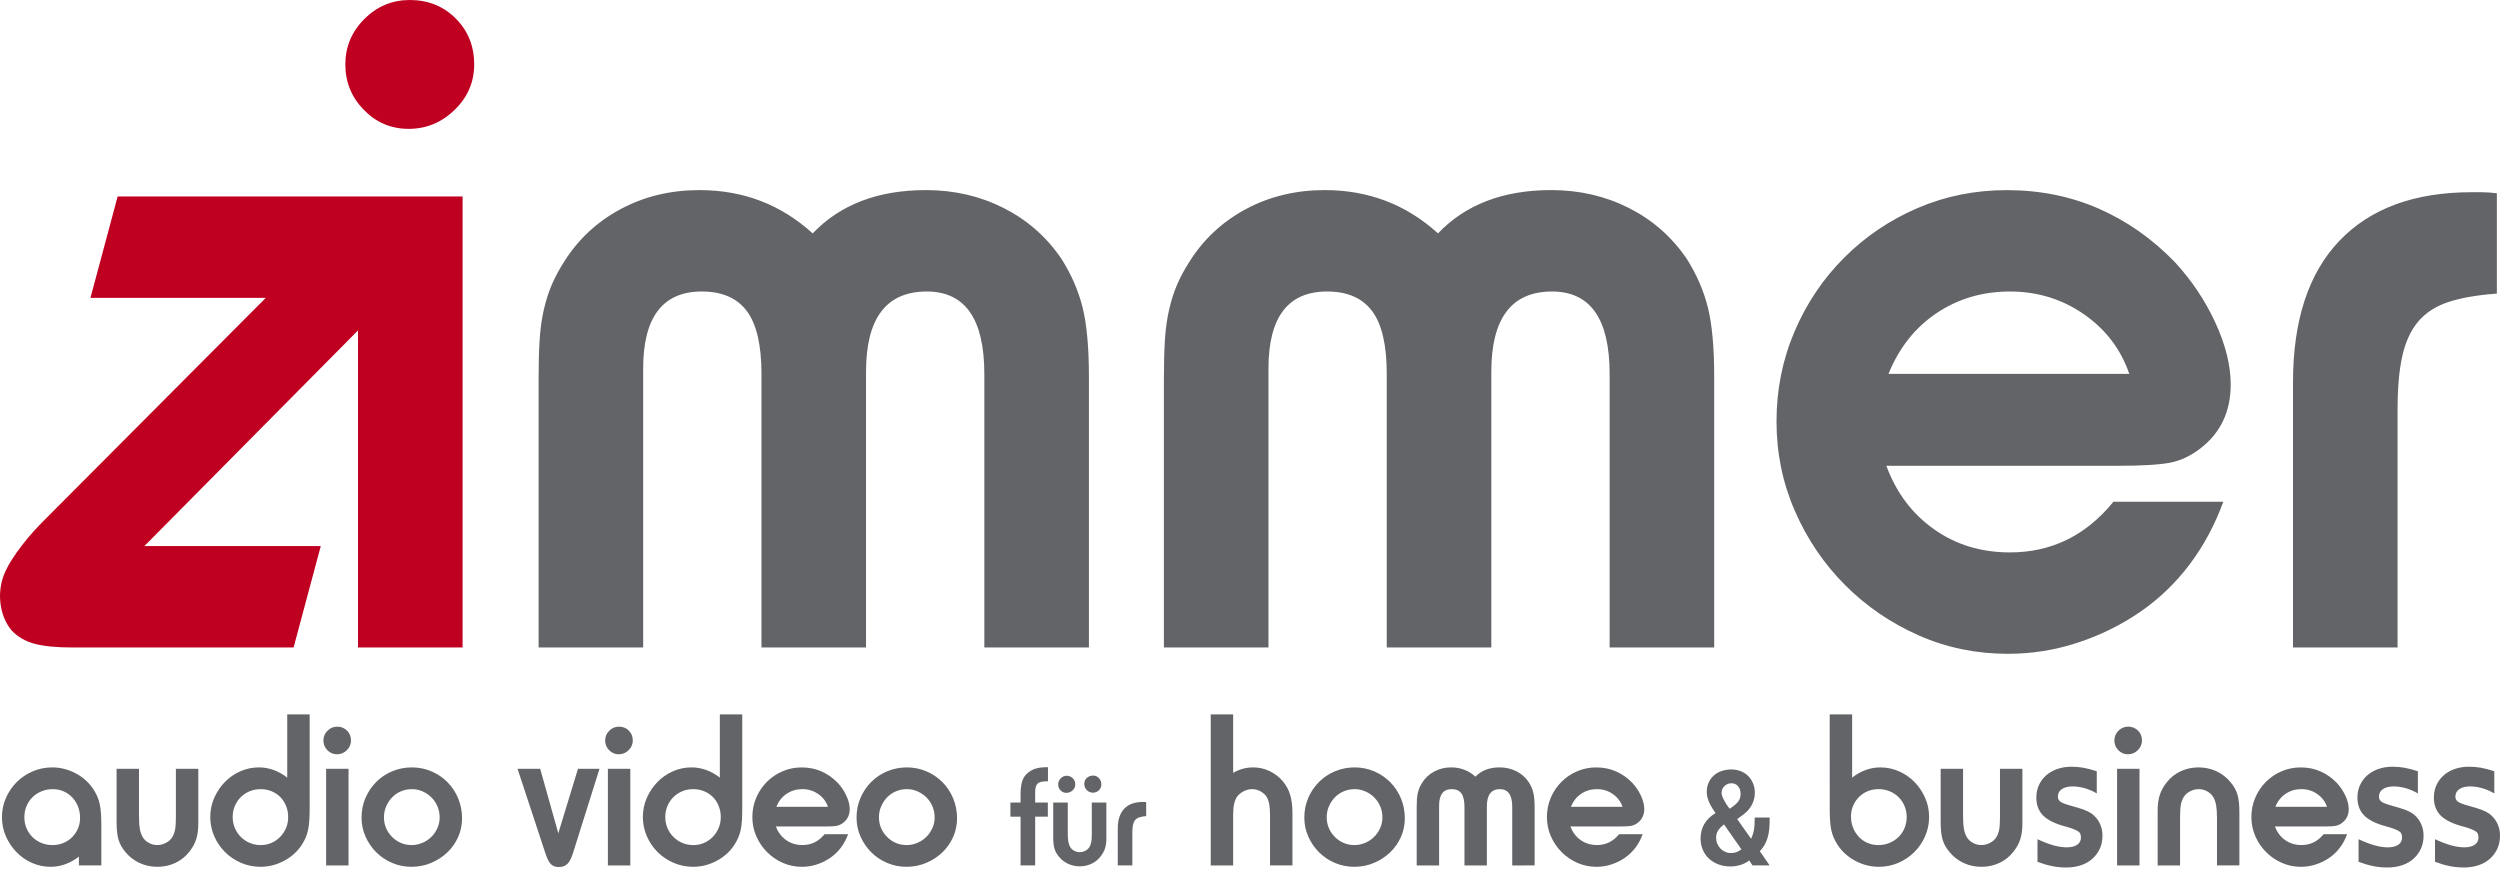 <?xml version="1.0" encoding="UTF-8"?> <!-- Generator: Adobe Illustrator 25.2.3, SVG Export Plug-In . SVG Version: 6.00 Build 0) --> <svg xmlns="http://www.w3.org/2000/svg" xmlns:xlink="http://www.w3.org/1999/xlink" version="1.1" id="Ebene_1" x="0px" y="0px" viewBox="0 0 240 84" xml:space="preserve">  <g> <path fill="#C00020" d="M43.749,1.774c1.182,1.183,1.774,2.654,1.774,4.411 c0,1.69-0.626,3.143-1.876,4.36c-1.252,1.217-2.722,1.825-4.411,1.825 c-1.691,0-3.127-0.608-4.31-1.825c-1.183-1.217-1.774-2.67-1.774-4.36 c0-1.689,0.608-3.143,1.825-4.36S37.648,0,39.338,0 C41.095,0,42.566,0.592,43.749,1.774 M31.674,18.86H11.35h-0.057l-2.609,9.734 h16.833L4.021,50.165c-0.929,0.941-1.748,1.915-2.456,2.923 c-0.711,1.007-1.164,1.882-1.361,2.621c-0.235,0.875-0.266,1.747-0.094,2.621 c0.171,0.875,0.513,1.612,1.028,2.216c0.581,0.606,1.312,1.027,2.197,1.261 c0.883,0.235,2.101,0.352,3.657,0.352h21.192l2.609-9.734H13.859l20.51-20.705 v30.439h10.039V18.86H31.674z"></path> <path fill="#626467" d="M220.128,62.157V36.706c0-5.948,1.485-10.478,4.455-13.588 c2.971-3.108,7.198-4.665,12.681-4.665h1.014c0.406,0,0.878,0.035,1.42,0.101 v9.633c-1.894,0.137-3.448,0.406-4.665,0.811 c-1.217,0.406-2.18,1.032-2.89,1.877c-0.709,0.846-1.216,1.944-1.52,3.295 c-0.305,1.353-0.456,3.077-0.456,5.172v22.815H220.128z M204.412,35.894 c-0.81-2.366-2.265-4.275-4.359-5.729c-2.097-1.453-4.462-2.18-7.099-2.18 c-2.636,0-4.986,0.694-7.047,2.079c-2.062,1.386-3.599,3.33-4.613,5.83H204.412z M213.437,48.164c-0.811,2.231-1.894,4.243-3.244,6.034 c-1.353,1.791-2.941,3.313-4.766,4.563c-1.825,1.252-3.82,2.231-5.983,2.941 c-2.164,0.71-4.395,1.064-6.692,1.064c-3.042,0-5.899-0.592-8.569-1.774 c-2.671-1.181-5.019-2.788-7.047-4.817c-2.027-2.027-3.634-4.393-4.817-7.098 c-1.183-2.703-1.774-5.577-1.774-8.619c0-3.041,0.573-5.914,1.724-8.618 c1.149-2.703,2.738-5.07,4.766-7.098c2.028-2.028,4.376-3.616,7.047-4.766 c2.67-1.149,5.527-1.724,8.569-1.724c3.176,0,6.117,0.592,8.822,1.774 c2.703,1.183,5.136,2.889,7.3,5.121c1.623,1.759,2.924,3.701,3.904,5.83 s1.471,4.106,1.471,5.931c0,2.57-0.947,4.598-2.84,6.084 c-0.947,0.745-1.926,1.217-2.941,1.419c-1.014,0.203-2.738,0.305-5.171,0.305 h-22.106c0.946,2.57,2.467,4.598,4.564,6.084 c2.094,1.488,4.528,2.231,7.3,2.231c3.988,0,7.301-1.623,9.938-4.867H213.437z M154.524,62.157v-26.263c0-5.273-1.842-7.909-5.528-7.909 c-3.886,0-5.829,2.57-5.829,7.707v26.465h-10.039v-26.263 c0-2.771-0.469-4.782-1.407-6.034c-0.938-1.25-2.379-1.876-4.322-1.876 c-3.751,0-5.627,2.469-5.627,7.402v26.769h-10.039v-25.756 c0-1.486,0.033-2.753,0.101-3.802c0.066-1.047,0.202-2.012,0.406-2.89 c0.202-0.878,0.457-1.673,0.762-2.383c0.305-0.709,0.694-1.435,1.17-2.179 c1.353-2.163,3.165-3.853,5.434-5.07c2.269-1.217,4.793-1.825,7.57-1.825 c4.199,0,7.823,1.386,10.871,4.157c2.641-2.771,6.264-4.157,10.87-4.157 c2.709,0,5.198,0.575,7.468,1.724c2.269,1.15,4.114,2.772,5.537,4.867 c0.947,1.488,1.625,3.042,2.031,4.664c0.406,1.623,0.61,3.853,0.61,6.693 v25.958H154.524z M94.496,62.157v-26.263c0-5.273-1.843-7.909-5.528-7.909 c-3.886,0-5.829,2.57-5.829,7.707v26.465H73.101v-26.263 c0-2.771-0.469-4.782-1.407-6.034c-0.938-1.25-2.379-1.876-4.322-1.876 c-3.751,0-5.628,2.469-5.628,7.402v26.769H51.705v-25.756 c0-1.486,0.034-2.753,0.102-3.802c0.066-1.047,0.202-2.012,0.405-2.89 c0.203-0.878,0.458-1.673,0.763-2.383c0.303-0.709,0.693-1.435,1.169-2.179 c1.353-2.163,3.166-3.853,5.435-5.07c2.269-1.217,4.792-1.825,7.57-1.825 c4.199,0,7.822,1.386,10.87,4.157c2.642-2.771,6.265-4.157,10.871-4.157 c2.709,0,5.198,0.575,7.467,1.724c2.269,1.15,4.115,2.772,5.537,4.867 c0.948,1.488,1.626,3.042,2.032,4.664c0.406,1.623,0.61,3.853,0.61,6.693 v25.958H94.496z M239.456,76.171c-0.362-0.217-0.746-0.384-1.152-0.501 c-0.406-0.115-0.797-0.174-1.174-0.174c-0.434,0-0.779,0.087-1.033,0.261 c-0.253,0.174-0.379,0.413-0.379,0.718c0,0.275,0.152,0.477,0.456,0.608 c0.072,0.03,0.137,0.055,0.195,0.076c0.058,0.022,0.131,0.047,0.218,0.077 c0.086,0.028,0.21,0.064,0.369,0.109c0.159,0.043,0.384,0.109,0.674,0.195 c0.405,0.116,0.731,0.236,0.978,0.359c0.246,0.123,0.449,0.264,0.608,0.424 c0.247,0.232,0.438,0.511,0.576,0.837C239.932,79.485,240,79.837,240,80.213 c0,0.465-0.083,0.881-0.25,1.25c-0.168,0.37-0.403,0.692-0.707,0.967 c-0.303,0.276-0.67,0.486-1.097,0.63c-0.428,0.145-0.902,0.218-1.424,0.218 c-0.465,0-0.914-0.044-1.348-0.131c-0.435-0.087-0.906-0.224-1.413-0.413v-2.174 c1.101,0.522,2.036,0.783,2.804,0.783c0.434,0,0.771-0.083,1.01-0.25 c0.239-0.166,0.358-0.395,0.358-0.685c0-0.131-0.018-0.247-0.054-0.348 c-0.037-0.101-0.113-0.189-0.229-0.261c-0.116-0.072-0.275-0.148-0.478-0.228 c-0.202-0.08-0.471-0.163-0.804-0.25c-0.956-0.261-1.648-0.609-2.076-1.043 c-0.427-0.435-0.641-1.007-0.641-1.718c0-0.434,0.083-0.832,0.25-1.195 c0.166-0.362,0.398-0.674,0.695-0.935c0.297-0.261,0.652-0.464,1.065-0.609 c0.413-0.144,0.865-0.217,1.358-0.217c0.406,0,0.789,0.033,1.152,0.098 c0.362,0.065,0.79,0.177,1.282,0.336V76.171z M232.119,76.171 c-0.362-0.217-0.746-0.384-1.152-0.501c-0.406-0.115-0.798-0.174-1.174-0.174 c-0.435,0-0.779,0.087-1.033,0.261c-0.254,0.174-0.38,0.413-0.38,0.718 c0,0.275,0.153,0.477,0.456,0.608c0.073,0.03,0.138,0.055,0.196,0.076 c0.058,0.022,0.131,0.047,0.217,0.077c0.087,0.028,0.21,0.064,0.37,0.109 c0.159,0.043,0.384,0.109,0.673,0.195c0.406,0.116,0.732,0.236,0.979,0.359 c0.245,0.123,0.449,0.264,0.608,0.424c0.247,0.232,0.438,0.511,0.576,0.837 c0.137,0.326,0.207,0.678,0.207,1.054c0,0.465-0.084,0.881-0.251,1.25 c-0.166,0.37-0.401,0.692-0.706,0.967c-0.305,0.276-0.67,0.486-1.098,0.63 c-0.427,0.145-0.902,0.218-1.424,0.218c-0.464,0-0.913-0.044-1.347-0.131 c-0.435-0.087-0.906-0.224-1.413-0.413v-2.174 c1.101,0.522,2.036,0.783,2.804,0.783c0.434,0,0.771-0.083,1.011-0.25 c0.239-0.166,0.358-0.395,0.358-0.685c0-0.131-0.018-0.247-0.054-0.348 c-0.037-0.101-0.113-0.189-0.229-0.261c-0.116-0.072-0.275-0.148-0.478-0.228 c-0.203-0.08-0.471-0.163-0.804-0.25c-0.957-0.261-1.648-0.609-2.076-1.043 c-0.428-0.435-0.641-1.007-0.641-1.718c0-0.434,0.083-0.832,0.25-1.195 c0.166-0.362,0.398-0.674,0.695-0.935c0.297-0.261,0.652-0.464,1.065-0.609 c0.413-0.144,0.865-0.217,1.358-0.217c0.406,0,0.789,0.033,1.152,0.098 c0.362,0.065,0.789,0.177,1.282,0.336V76.171z M223.391,77.453 c-0.174-0.507-0.486-0.917-0.935-1.229c-0.45-0.311-0.957-0.467-1.522-0.467 c-0.565,0-1.068,0.149-1.511,0.446c-0.442,0.297-0.771,0.713-0.988,1.25H223.391z M225.325,80.084c-0.174,0.477-0.406,0.909-0.695,1.293 c-0.29,0.384-0.63,0.71-1.021,0.978c-0.391,0.269-0.819,0.478-1.282,0.63 c-0.464,0.153-0.942,0.229-1.434,0.229c-0.652,0-1.264-0.128-1.837-0.38 c-0.573-0.254-1.076-0.597-1.511-1.033c-0.434-0.434-0.779-0.942-1.033-1.522 c-0.253-0.58-0.38-1.195-0.38-1.847s0.123-1.268,0.37-1.847 c0.247-0.58,0.587-1.087,1.022-1.522c0.434-0.435,0.938-0.776,1.51-1.022 c0.572-0.246,1.184-0.369,1.837-0.369c0.681,0,1.311,0.126,1.891,0.38 c0.579,0.253,1.1,0.62,1.565,1.097c0.348,0.377,0.626,0.793,0.837,1.25 c0.21,0.457,0.315,0.881,0.315,1.272c0,0.551-0.203,0.985-0.609,1.304 c-0.202,0.159-0.413,0.26-0.63,0.303c-0.217,0.044-0.587,0.065-1.109,0.065 h-4.737c0.202,0.551,0.528,0.986,0.978,1.304 c0.449,0.318,0.97,0.478,1.565,0.478c0.855,0,1.565-0.348,2.13-1.043H225.325z M212.831,83.082v-4.499c0-0.535-0.026-0.953-0.076-1.25 c-0.051-0.296-0.14-0.561-0.271-0.793c-0.13-0.231-0.323-0.419-0.583-0.565 c-0.259-0.144-0.533-0.217-0.821-0.217c-0.288,0-0.566,0.068-0.831,0.207 c-0.267,0.138-0.472,0.322-0.615,0.554c-0.131,0.217-0.22,0.46-0.271,0.728 c-0.051,0.268-0.076,0.663-0.076,1.184v4.651h-2.152v-5.26 c0-0.593,0.07-1.1,0.208-1.521c0.138-0.42,0.359-0.819,0.665-1.196 c0.364-0.464,0.809-0.819,1.34-1.065c0.53-0.246,1.1-0.369,1.711-0.369 c0.609,0,1.176,0.119,1.7,0.358c0.523,0.239,0.974,0.584,1.351,1.033 c0.334,0.391,0.563,0.797,0.687,1.217c0.123,0.42,0.185,0.985,0.185,1.695 v5.107H212.831z M205.25,70.14c0.254,0.254,0.38,0.569,0.38,0.945 c0,0.362-0.134,0.674-0.403,0.935c-0.268,0.261-0.583,0.391-0.945,0.391 c-0.362,0-0.67-0.13-0.923-0.391c-0.254-0.26-0.38-0.572-0.38-0.935 c0-0.361,0.13-0.673,0.391-0.935c0.26-0.26,0.572-0.391,0.935-0.391 C204.681,69.759,204.996,69.887,205.25,70.14 M203.239,73.802h2.152v9.28h-2.152 V73.802z M201.294,76.171c-0.362-0.217-0.746-0.384-1.152-0.501 c-0.406-0.115-0.797-0.174-1.174-0.174c-0.434,0-0.779,0.087-1.032,0.261 c-0.254,0.174-0.38,0.413-0.38,0.718c0,0.275,0.152,0.477,0.456,0.608 c0.072,0.03,0.137,0.055,0.195,0.076c0.058,0.022,0.131,0.047,0.218,0.077 c0.086,0.028,0.21,0.064,0.369,0.109c0.159,0.043,0.384,0.109,0.674,0.195 c0.406,0.116,0.731,0.236,0.978,0.359s0.449,0.264,0.608,0.424 c0.247,0.232,0.438,0.511,0.576,0.837c0.138,0.326,0.207,0.678,0.207,1.054 c0,0.465-0.083,0.881-0.25,1.25c-0.166,0.37-0.403,0.692-0.707,0.967 c-0.303,0.276-0.67,0.486-1.097,0.63c-0.428,0.145-0.902,0.218-1.424,0.218 c-0.464,0-0.914-0.044-1.348-0.131c-0.435-0.087-0.906-0.224-1.413-0.413v-2.174 c1.101,0.522,2.036,0.783,2.804,0.783c0.435,0,0.771-0.083,1.01-0.25 c0.239-0.166,0.358-0.395,0.358-0.685c0-0.131-0.018-0.247-0.054-0.348 c-0.037-0.101-0.113-0.189-0.229-0.261c-0.116-0.072-0.275-0.148-0.477-0.228 c-0.203-0.08-0.471-0.163-0.805-0.25c-0.956-0.261-1.648-0.609-2.075-1.043 c-0.428-0.435-0.642-1.007-0.642-1.718c0-0.434,0.083-0.832,0.25-1.195 c0.166-0.362,0.398-0.674,0.695-0.935c0.297-0.261,0.652-0.464,1.065-0.609 c0.413-0.144,0.866-0.217,1.358-0.217c0.406,0,0.789,0.033,1.152,0.098 c0.362,0.065,0.79,0.177,1.282,0.336V76.171z M188.454,73.802v4.498 c0,0.536,0.025,0.954,0.076,1.25c0.051,0.297,0.14,0.562,0.27,0.793 c0.13,0.232,0.325,0.42,0.584,0.565c0.259,0.145,0.533,0.218,0.821,0.218 s0.565-0.068,0.831-0.207c0.267-0.138,0.472-0.322,0.615-0.554 c0.131-0.218,0.22-0.46,0.271-0.728c0.05-0.269,0.076-0.663,0.076-1.184 v-4.651h2.152v5.259c0,0.594-0.07,1.101-0.208,1.522 c-0.138,0.42-0.359,0.819-0.665,1.195c-0.364,0.465-0.81,0.819-1.34,1.065 c-0.531,0.247-1.101,0.37-1.71,0.37c-0.611,0-1.178-0.12-1.701-0.359 c-0.523-0.238-0.974-0.583-1.351-1.032c-0.334-0.392-0.564-0.797-0.687-1.217 c-0.123-0.42-0.185-0.985-0.185-1.695v-5.107H188.454z M179.304,75.954 c-0.319,0.13-0.597,0.315-0.837,0.554c-0.239,0.238-0.428,0.517-0.566,0.837 c-0.137,0.318-0.205,0.66-0.205,1.021c0,0.391,0.064,0.753,0.195,1.086 c0.131,0.334,0.315,0.627,0.554,0.881c0.239,0.254,0.518,0.449,0.837,0.587 c0.319,0.138,0.667,0.207,1.043,0.207c0.377,0,0.732-0.068,1.065-0.207 c0.333-0.138,0.623-0.327,0.869-0.566c0.247-0.239,0.438-0.525,0.576-0.858 c0.137-0.334,0.207-0.688,0.207-1.065c0-0.376-0.07-0.728-0.207-1.054 c-0.138-0.327-0.327-0.609-0.566-0.848c-0.239-0.239-0.525-0.427-0.858-0.565 c-0.334-0.138-0.689-0.207-1.065-0.207 C179.97,75.758,179.622,75.823,179.304,75.954 M177.805,68.585v6.064 c0.84-0.652,1.746-0.978,2.716-0.978c0.623,0,1.22,0.126,1.793,0.38 c0.572,0.253,1.068,0.597,1.489,1.032c0.419,0.435,0.757,0.939,1.01,1.511 c0.253,0.572,0.38,1.184,0.38,1.837s-0.128,1.268-0.381,1.847 c-0.254,0.58-0.6,1.087-1.035,1.522c-0.436,0.435-0.947,0.779-1.536,1.033 c-0.588,0.253-1.209,0.38-1.862,0.38c-0.799,0-1.557-0.192-2.277-0.576 c-0.719-0.384-1.289-0.902-1.709-1.554c-0.145-0.231-0.266-0.456-0.359-0.673 c-0.095-0.217-0.172-0.459-0.23-0.728c-0.058-0.268-0.098-0.572-0.119-0.913 c-0.022-0.34-0.033-0.743-0.033-1.206V68.585H177.805z M165.506,79.146 c-0.276,0.212-0.472,0.416-0.587,0.614s-0.173,0.417-0.173,0.656 c0,0.202,0.037,0.393,0.111,0.573c0.074,0.179,0.175,0.336,0.303,0.47 c0.13,0.133,0.281,0.239,0.456,0.317s0.359,0.118,0.552,0.118 c0.194,0,0.367-0.028,0.518-0.083c0.152-0.056,0.315-0.148,0.49-0.276 L165.506,79.146z M166.549,77.273c0.134-0.115,0.241-0.228,0.325-0.338 c0.083-0.111,0.14-0.225,0.173-0.346c0.032-0.119,0.048-0.249,0.048-0.387 c0-0.294-0.081-0.536-0.242-0.725c-0.161-0.189-0.375-0.283-0.642-0.283 c-0.258,0-0.479,0.09-0.664,0.27c-0.183,0.179-0.276,0.398-0.276,0.656 c0,0.156,0.074,0.379,0.221,0.669c0.148,0.291,0.332,0.573,0.552,0.85 C166.248,77.51,166.415,77.389,166.549,77.273 M168.242,83.082l-0.317-0.482 c-0.23,0.183-0.501,0.326-0.813,0.427c-0.312,0.101-0.647,0.152-1.005,0.152 c-0.413,0-0.794-0.067-1.143-0.2c-0.35-0.133-0.65-0.316-0.903-0.551 c-0.253-0.234-0.45-0.516-0.592-0.846c-0.142-0.331-0.214-0.689-0.214-1.075 c0-1.056,0.479-1.873,1.437-2.452c-0.295-0.413-0.509-0.78-0.643-1.101 s-0.2-0.634-0.2-0.937c0-0.313,0.057-0.602,0.172-0.868 c0.115-0.266,0.276-0.493,0.483-0.682c0.207-0.188,0.454-0.335,0.744-0.44 c0.289-0.105,0.608-0.158,0.957-0.158c0.331,0,0.633,0.055,0.909,0.165 c0.275,0.11,0.511,0.263,0.709,0.46c0.197,0.198,0.353,0.432,0.468,0.703 c0.115,0.271,0.173,0.567,0.173,0.888c0,0.68-0.243,1.276-0.73,1.79 c-0.101,0.101-0.216,0.202-0.345,0.303c-0.129,0.101-0.335,0.253-0.621,0.454 l1.337,1.887c0.129-0.267,0.22-0.553,0.275-0.861 c0.055-0.308,0.078-0.7,0.07-1.177h1.436 c0.018,0.789-0.046,1.434-0.194,1.935c-0.146,0.501-0.395,0.935-0.745,1.301 l0.939,1.364H168.242z M155.762,77.453c-0.174-0.507-0.486-0.917-0.935-1.229 c-0.449-0.311-0.956-0.467-1.521-0.467c-0.566,0-1.07,0.149-1.511,0.446 c-0.443,0.297-0.771,0.713-0.988,1.25H155.762z M157.697,80.084 c-0.174,0.477-0.406,0.909-0.695,1.293c-0.29,0.384-0.63,0.71-1.021,0.978 c-0.392,0.269-0.819,0.478-1.282,0.63c-0.465,0.153-0.942,0.229-1.435,0.229 c-0.651,0-1.264-0.128-1.837-0.38c-0.572-0.254-1.076-0.597-1.51-1.033 c-0.435-0.434-0.779-0.942-1.033-1.522c-0.254-0.58-0.38-1.195-0.38-1.847 s0.123-1.268,0.37-1.847c0.246-0.58,0.587-1.087,1.021-1.522 c0.435-0.435,0.938-0.776,1.511-1.022c0.572-0.246,1.184-0.369,1.837-0.369 c0.681,0,1.311,0.126,1.89,0.38c0.58,0.253,1.101,0.62,1.565,1.097 c0.348,0.377,0.627,0.793,0.837,1.25c0.211,0.457,0.315,0.881,0.315,1.272 c0,0.551-0.202,0.985-0.608,1.304c-0.203,0.159-0.413,0.26-0.63,0.303 c-0.217,0.044-0.587,0.065-1.109,0.065h-4.739 c0.203,0.551,0.529,0.986,0.978,1.304c0.45,0.318,0.972,0.478,1.566,0.478 c0.855,0,1.565-0.348,2.13-1.043H157.697z M145.174,83.082v-5.629 c0-1.131-0.394-1.695-1.184-1.695c-0.833,0-1.25,0.551-1.25,1.652v5.672h-2.152 v-5.629c0-0.594-0.1-1.025-0.301-1.294c-0.201-0.268-0.51-0.401-0.926-0.401 c-0.804,0-1.207,0.529-1.207,1.587v5.737h-2.152v-5.52 c0-0.318,0.007-0.59,0.022-0.816c0.014-0.224,0.043-0.431,0.086-0.619 c0.043-0.189,0.098-0.359,0.163-0.511c0.065-0.153,0.149-0.308,0.251-0.468 c0.29-0.464,0.679-0.825,1.164-1.086c0.487-0.26,1.027-0.391,1.623-0.391 c0.9,0,1.676,0.297,2.331,0.89c0.566-0.593,1.342-0.89,2.33-0.89 c0.581,0,1.114,0.123,1.601,0.369c0.486,0.247,0.882,0.594,1.186,1.043 c0.203,0.319,0.349,0.652,0.435,1c0.087,0.348,0.131,0.826,0.131,1.435 v5.564H145.174z M128.999,75.965c-0.325,0.138-0.606,0.33-0.844,0.575 c-0.238,0.247-0.429,0.533-0.573,0.859c-0.144,0.327-0.217,0.678-0.217,1.055 c0,0.376,0.068,0.724,0.205,1.043c0.138,0.318,0.329,0.601,0.574,0.847 c0.244,0.247,0.527,0.438,0.844,0.576c0.317,0.138,0.664,0.207,1.039,0.207 c0.36,0,0.707-0.073,1.039-0.218c0.332-0.144,0.617-0.336,0.855-0.575 c0.238-0.239,0.43-0.518,0.574-0.837c0.144-0.319,0.216-0.66,0.216-1.022 c0-0.376-0.068-0.728-0.205-1.054c-0.137-0.327-0.329-0.612-0.573-0.859 c-0.246-0.247-0.531-0.442-0.856-0.587c-0.325-0.144-0.667-0.217-1.027-0.217 C129.674,75.758,129.324,75.827,128.999,75.965 M131.934,74.052 c0.588,0.253,1.1,0.602,1.535,1.043c0.436,0.442,0.778,0.96,1.024,1.554 c0.247,0.594,0.37,1.232,0.37,1.912c0,0.637-0.126,1.238-0.38,1.804 c-0.255,0.565-0.604,1.058-1.046,1.477c-0.443,0.42-0.958,0.753-1.546,1 c-0.589,0.247-1.217,0.37-1.885,0.37c-0.653,0-1.271-0.123-1.851-0.37 s-1.09-0.587-1.525-1.021c-0.436-0.435-0.781-0.938-1.035-1.511 c-0.254-0.572-0.381-1.184-0.381-1.837c0-0.666,0.128-1.293,0.381-1.88 s0.599-1.098,1.035-1.532c0.435-0.435,0.947-0.776,1.535-1.022 c0.589-0.246,1.216-0.369,1.885-0.369 C130.718,73.672,131.346,73.798,131.934,74.052 M121.923,83.082v-4.782 c0-0.478-0.026-0.847-0.076-1.108c-0.051-0.26-0.134-0.492-0.249-0.695 c-0.143-0.217-0.342-0.394-0.594-0.532c-0.252-0.138-0.514-0.207-0.788-0.207 c-0.288,0-0.565,0.068-0.831,0.207c-0.267,0.138-0.479,0.315-0.637,0.532 c-0.13,0.203-0.223,0.443-0.281,0.718c-0.057,0.275-0.085,0.63-0.085,1.065v4.803 h-2.152V68.585h2.152v5.608c0.333-0.189,0.655-0.322,0.966-0.403 c0.312-0.079,0.634-0.119,0.967-0.119c0.551,0,1.076,0.119,1.576,0.358 c0.499,0.239,0.923,0.569,1.271,0.989c0.319,0.376,0.551,0.807,0.695,1.293 c0.145,0.486,0.218,1.068,0.218,1.749v5.021H121.923z M107.305,83.082v-3.549 c0-0.829,0.207-1.46,0.621-1.895c0.414-0.433,1.004-0.65,1.768-0.65h0.141 c0.057,0,0.122,0.005,0.198,0.015v1.342c-0.263,0.019-0.48,0.057-0.65,0.114 c-0.17,0.056-0.305,0.143-0.403,0.261c-0.099,0.118-0.17,0.271-0.213,0.459 c-0.042,0.189-0.063,0.429-0.063,0.721v3.181H107.305z M102.987,74.713 c0.16,0.16,0.24,0.358,0.24,0.594c0,0.216-0.084,0.405-0.254,0.565 s-0.368,0.24-0.594,0.24c-0.225,0-0.415-0.077-0.565-0.233 c-0.152-0.156-0.227-0.347-0.227-0.572c0-0.227,0.08-0.423,0.24-0.587 c0.16-0.165,0.349-0.248,0.566-0.248 C102.629,74.473,102.827,74.553,102.987,74.713 M105.482,74.684 c0.165,0.17,0.248,0.377,0.248,0.623c0,0.216-0.078,0.403-0.233,0.558 c-0.156,0.155-0.347,0.233-0.573,0.233c-0.225,0-0.421-0.082-0.587-0.248 c-0.164-0.164-0.247-0.36-0.247-0.587c0-0.225,0.073-0.412,0.219-0.558 c0.145-0.145,0.336-0.228,0.572-0.247 C105.118,74.44,105.318,74.515,105.482,74.684 M102.507,77.046v2.926 c0,0.349,0.016,0.62,0.05,0.813c0.033,0.193,0.091,0.365,0.175,0.515 c0.084,0.152,0.211,0.274,0.379,0.368c0.169,0.095,0.347,0.141,0.534,0.141 c0.188,0,0.368-0.044,0.541-0.134c0.174-0.09,0.308-0.21,0.401-0.36 c0.084-0.141,0.142-0.299,0.175-0.474c0.033-0.174,0.05-0.431,0.05-0.77 v-3.025h1.399v3.421c0,0.387-0.045,0.717-0.135,0.989 c-0.09,0.274-0.234,0.532-0.432,0.778c-0.236,0.301-0.527,0.532-0.872,0.692 c-0.345,0.16-0.715,0.241-1.113,0.241c-0.396,0-0.765-0.078-1.105-0.234 c-0.34-0.155-0.633-0.379-0.879-0.671c-0.217-0.255-0.367-0.518-0.447-0.792 c-0.08-0.273-0.12-0.641-0.12-1.102v-3.322H102.507z M97.974,83.082v-4.68 h-0.975v-1.357h0.975v-0.82c0-0.613,0.079-1.092,0.236-1.435 c0.157-0.345,0.431-0.625,0.821-0.841c0.341-0.198,0.824-0.297,1.446-0.297 h0.128v1.357h-0.156c-0.414,0-0.698,0.075-0.848,0.224 c-0.151,0.15-0.225,0.431-0.225,0.842v0.969h1.216v1.357h-1.216v4.68H97.974z M86.013,75.965c-0.325,0.138-0.606,0.33-0.844,0.575 c-0.238,0.247-0.43,0.533-0.573,0.859c-0.144,0.327-0.217,0.678-0.217,1.055 c0,0.376,0.068,0.724,0.205,1.043c0.137,0.318,0.329,0.601,0.574,0.847 c0.244,0.247,0.526,0.438,0.844,0.576c0.317,0.138,0.664,0.207,1.039,0.207 c0.36,0,0.707-0.073,1.039-0.218c0.332-0.144,0.616-0.336,0.855-0.575 c0.238-0.239,0.43-0.518,0.574-0.837c0.144-0.319,0.216-0.66,0.216-1.022 c0-0.376-0.068-0.728-0.205-1.054c-0.137-0.327-0.329-0.612-0.573-0.859 c-0.246-0.247-0.531-0.442-0.856-0.587c-0.325-0.144-0.667-0.217-1.027-0.217 C86.687,75.758,86.338,75.827,86.013,75.965 M88.948,74.052 c0.588,0.253,1.1,0.602,1.535,1.043c0.435,0.442,0.777,0.96,1.024,1.554 c0.247,0.594,0.37,1.232,0.37,1.912c0,0.637-0.127,1.238-0.381,1.804 c-0.254,0.565-0.603,1.058-1.045,1.477c-0.443,0.42-0.958,0.753-1.547,1 c-0.588,0.247-1.216,0.37-1.884,0.37c-0.653,0-1.271-0.123-1.851-0.37 s-1.09-0.587-1.525-1.021c-0.436-0.435-0.781-0.938-1.035-1.511 c-0.254-0.572-0.381-1.184-0.381-1.837c0-0.666,0.128-1.293,0.381-1.88 c0.254-0.587,0.599-1.098,1.035-1.532c0.435-0.435,0.947-0.776,1.535-1.022 c0.588-0.246,1.216-0.369,1.885-0.369C87.732,73.672,88.359,73.798,88.948,74.052 M79.484,77.453c-0.174-0.507-0.485-0.917-0.935-1.229 c-0.449-0.311-0.956-0.467-1.521-0.467c-0.566,0-1.07,0.149-1.511,0.446 c-0.443,0.297-0.771,0.713-0.988,1.25H79.484z M81.419,80.084 c-0.174,0.477-0.406,0.909-0.695,1.293c-0.29,0.384-0.63,0.71-1.021,0.978 c-0.392,0.269-0.819,0.478-1.282,0.63c-0.465,0.153-0.942,0.229-1.435,0.229 c-0.651,0-1.263-0.128-1.837-0.38c-0.572-0.254-1.076-0.597-1.51-1.033 c-0.435-0.434-0.779-0.942-1.033-1.522c-0.254-0.58-0.38-1.195-0.38-1.847 s0.123-1.268,0.37-1.847c0.247-0.58,0.587-1.087,1.021-1.522 c0.435-0.435,0.938-0.776,1.511-1.022c0.572-0.246,1.184-0.369,1.837-0.369 c0.681,0,1.311,0.126,1.89,0.38c0.58,0.253,1.101,0.62,1.565,1.097 c0.348,0.377,0.627,0.793,0.837,1.25c0.211,0.457,0.316,0.881,0.316,1.272 c0,0.551-0.203,0.985-0.609,1.304c-0.203,0.159-0.413,0.26-0.63,0.303 c-0.217,0.044-0.587,0.065-1.108,0.065h-4.739 c0.203,0.551,0.529,0.986,0.979,1.304c0.449,0.318,0.97,0.478,1.565,0.478 c0.855,0,1.565-0.348,2.13-1.043H81.419z M65.486,75.965 c-0.326,0.138-0.608,0.326-0.847,0.565c-0.239,0.239-0.428,0.522-0.566,0.848 c-0.137,0.326-0.207,0.678-0.207,1.054c0,0.377,0.07,0.728,0.207,1.054 c0.138,0.327,0.33,0.612,0.576,0.859s0.532,0.438,0.859,0.576 c0.326,0.138,0.676,0.207,1.054,0.207c0.362,0,0.703-0.068,1.022-0.207 c0.318-0.138,0.597-0.33,0.837-0.576c0.239-0.247,0.427-0.529,0.565-0.847 c0.137-0.319,0.207-0.667,0.207-1.043c0-0.392-0.065-0.75-0.196-1.076 c-0.131-0.327-0.312-0.609-0.543-0.848c-0.233-0.239-0.511-0.427-0.838-0.565 c-0.326-0.138-0.678-0.207-1.054-0.207C66.171,75.758,65.811,75.827,65.486,75.965 M71.256,77.562c0,0.464-0.011,0.866-0.033,1.206 c-0.021,0.34-0.061,0.645-0.119,0.913c-0.059,0.269-0.135,0.511-0.23,0.728 c-0.094,0.217-0.214,0.443-0.359,0.673c-0.42,0.652-0.99,1.171-1.71,1.554 c-0.719,0.385-1.477,0.576-2.276,0.576c-0.653,0-1.274-0.128-1.862-0.38 c-0.588-0.254-1.1-0.597-1.536-1.033c-0.435-0.434-0.781-0.942-1.035-1.522 c-0.254-0.58-0.381-1.195-0.381-1.847s0.127-1.264,0.38-1.837 c0.254-0.572,0.59-1.076,1.011-1.511c0.42-0.434,0.914-0.779,1.478-1.032 c0.565-0.254,1.166-0.38,1.804-0.38c0.957,0,1.862,0.326,2.716,0.978V68.585 h2.152V77.562z M60.368,70.14c0.253,0.254,0.38,0.569,0.38,0.945 c0,0.362-0.135,0.674-0.403,0.935c-0.269,0.261-0.584,0.391-0.945,0.391 c-0.362,0-0.67-0.13-0.924-0.391c-0.254-0.26-0.38-0.572-0.38-0.935 c0-0.361,0.131-0.673,0.391-0.935c0.261-0.26,0.572-0.391,0.935-0.391 C59.799,69.759,60.114,69.887,60.368,70.14 M58.357,73.802h2.152v9.28h-2.152 V73.802z M55.03,81.822c-0.16,0.522-0.34,0.887-0.544,1.097 c-0.203,0.21-0.478,0.315-0.826,0.315c-0.333,0-0.59-0.091-0.771-0.271 c-0.181-0.181-0.351-0.511-0.511-0.989l-2.694-8.172h2.173l1.74,6.194 l1.89-6.194h2.065L55.03,81.822z M38.494,75.965 c-0.325,0.138-0.606,0.33-0.844,0.575c-0.238,0.247-0.429,0.533-0.573,0.859 c-0.144,0.327-0.216,0.678-0.216,1.055c0,0.376,0.067,0.724,0.204,1.043 c0.138,0.318,0.329,0.601,0.574,0.847s0.527,0.438,0.844,0.576 c0.317,0.138,0.664,0.207,1.039,0.207c0.361,0,0.707-0.073,1.039-0.218 c0.332-0.144,0.617-0.336,0.856-0.575c0.238-0.239,0.429-0.518,0.573-0.837 c0.144-0.319,0.217-0.66,0.217-1.022c0-0.376-0.07-0.728-0.207-1.054 c-0.137-0.327-0.328-0.612-0.573-0.859s-0.53-0.442-0.856-0.587 c-0.325-0.144-0.667-0.217-1.027-0.217C39.169,75.758,38.818,75.827,38.494,75.965 M41.428,74.052c0.588,0.253,1.1,0.602,1.535,1.043 c0.436,0.442,0.778,0.96,1.024,1.554c0.247,0.594,0.371,1.232,0.371,1.912 c0,0.637-0.127,1.238-0.381,1.804c-0.254,0.565-0.603,1.058-1.046,1.477 c-0.443,0.42-0.958,0.753-1.546,1c-0.589,0.247-1.217,0.37-1.884,0.37 c-0.654,0-1.272-0.123-1.852-0.37s-1.088-0.587-1.525-1.021 c-0.435-0.435-0.781-0.938-1.035-1.511c-0.254-0.572-0.381-1.184-0.381-1.837 c0-0.666,0.127-1.293,0.381-1.88s0.6-1.098,1.035-1.532 c0.436-0.435,0.947-0.776,1.535-1.022c0.589-0.246,1.217-0.369,1.885-0.369 C40.212,73.672,40.84,73.798,41.428,74.052 M33.317,70.14 c0.254,0.254,0.38,0.569,0.38,0.945c0,0.362-0.134,0.674-0.401,0.935 c-0.269,0.261-0.584,0.391-0.945,0.391c-0.362,0-0.671-0.13-0.924-0.391 c-0.254-0.26-0.38-0.572-0.38-0.935c0-0.361,0.131-0.673,0.391-0.935 c0.261-0.26,0.572-0.391,0.935-0.391C32.749,69.759,33.064,69.887,33.317,70.14 M31.308,73.802h2.152v9.28h-2.152V73.802z M23.957,75.965 c-0.327,0.138-0.609,0.326-0.848,0.565c-0.239,0.239-0.427,0.522-0.565,0.848 c-0.138,0.326-0.207,0.678-0.207,1.054c0,0.377,0.068,0.728,0.207,1.054 c0.138,0.327,0.33,0.612,0.576,0.859c0.246,0.247,0.532,0.438,0.858,0.576 c0.327,0.138,0.678,0.207,1.055,0.207c0.361,0,0.703-0.068,1.021-0.207 c0.319-0.138,0.597-0.33,0.837-0.576s0.428-0.529,0.566-0.847 c0.137-0.319,0.207-0.667,0.207-1.043c0-0.392-0.065-0.75-0.196-1.076 c-0.131-0.327-0.312-0.609-0.544-0.848c-0.232-0.239-0.51-0.427-0.837-0.565 c-0.326-0.138-0.678-0.207-1.054-0.207C24.642,75.758,24.282,75.827,23.957,75.965 M29.727,77.562c0,0.464-0.011,0.866-0.033,1.206 c-0.021,0.34-0.062,0.645-0.12,0.913c-0.058,0.269-0.134,0.511-0.229,0.728 c-0.094,0.217-0.214,0.443-0.359,0.673c-0.42,0.652-0.992,1.171-1.71,1.554 c-0.719,0.385-1.477,0.576-2.276,0.576c-0.653,0-1.274-0.128-1.863-0.38 c-0.588-0.254-1.1-0.597-1.535-1.033c-0.436-0.434-0.781-0.942-1.035-1.522 c-0.254-0.58-0.381-1.195-0.381-1.847s0.126-1.264,0.38-1.837 c0.253-0.572,0.59-1.076,1.011-1.511c0.42-0.434,0.914-0.779,1.478-1.032 c0.565-0.254,1.166-0.38,1.804-0.38c0.956,0,1.862,0.326,2.716,0.978V68.585 h2.152V77.562z M13.342,73.802v4.498c0,0.536,0.025,0.954,0.076,1.25 c0.05,0.297,0.14,0.562,0.27,0.793s0.323,0.42,0.584,0.565 c0.258,0.145,0.532,0.218,0.821,0.218c0.288,0,0.565-0.068,0.831-0.207 c0.266-0.138,0.471-0.322,0.615-0.554c0.13-0.218,0.22-0.46,0.27-0.728 c0.051-0.269,0.076-0.663,0.076-1.184v-4.651h2.152v5.259 c0,0.594-0.07,1.101-0.207,1.522c-0.138,0.42-0.36,0.819-0.665,1.195 c-0.364,0.465-0.81,0.819-1.341,1.065c-0.53,0.247-1.1,0.37-1.71,0.37 c-0.61,0-1.177-0.12-1.7-0.359c-0.524-0.238-0.974-0.583-1.352-1.032 c-0.334-0.392-0.563-0.797-0.686-1.217c-0.124-0.42-0.185-0.985-0.185-1.695 v-5.107H13.342z M3.99,75.965c-0.334,0.138-0.624,0.326-0.869,0.565 c-0.247,0.239-0.438,0.526-0.576,0.859c-0.138,0.333-0.207,0.688-0.207,1.065 c0,0.376,0.068,0.728,0.207,1.054c0.138,0.326,0.326,0.608,0.565,0.847 c0.239,0.239,0.526,0.428,0.859,0.566c0.333,0.138,0.688,0.207,1.065,0.207 c0.361,0,0.706-0.065,1.032-0.196c0.327-0.131,0.609-0.315,0.848-0.554 c0.239-0.239,0.427-0.514,0.565-0.826c0.138-0.311,0.207-0.655,0.207-1.033 c0-0.391-0.065-0.752-0.196-1.086c-0.13-0.333-0.315-0.626-0.553-0.88 c-0.239-0.254-0.518-0.449-0.838-0.587c-0.318-0.138-0.666-0.207-1.043-0.207 C4.678,75.758,4.323,75.827,3.99,75.965 M7.576,83.082v-0.847 c-0.856,0.651-1.761,0.978-2.716,0.978c-0.639,0-1.239-0.128-1.804-0.38 c-0.566-0.254-1.058-0.597-1.478-1.033c-0.42-0.434-0.758-0.938-1.011-1.51 c-0.254-0.573-0.38-1.185-0.38-1.837c0-0.652,0.127-1.269,0.381-1.848 c0.254-0.578,0.599-1.086,1.035-1.522c0.435-0.434,0.947-0.779,1.535-1.032 c0.589-0.254,1.21-0.38,1.863-0.38c0.799,0,1.557,0.192,2.276,0.575 c0.719,0.385,1.289,0.902,1.71,1.554c0.145,0.232,0.264,0.456,0.359,0.674 c0.095,0.217,0.171,0.459,0.229,0.728c0.058,0.268,0.098,0.572,0.12,0.913 c0.022,0.34,0.033,0.743,0.033,1.206v3.76H7.576z"></path> </g> </svg> 